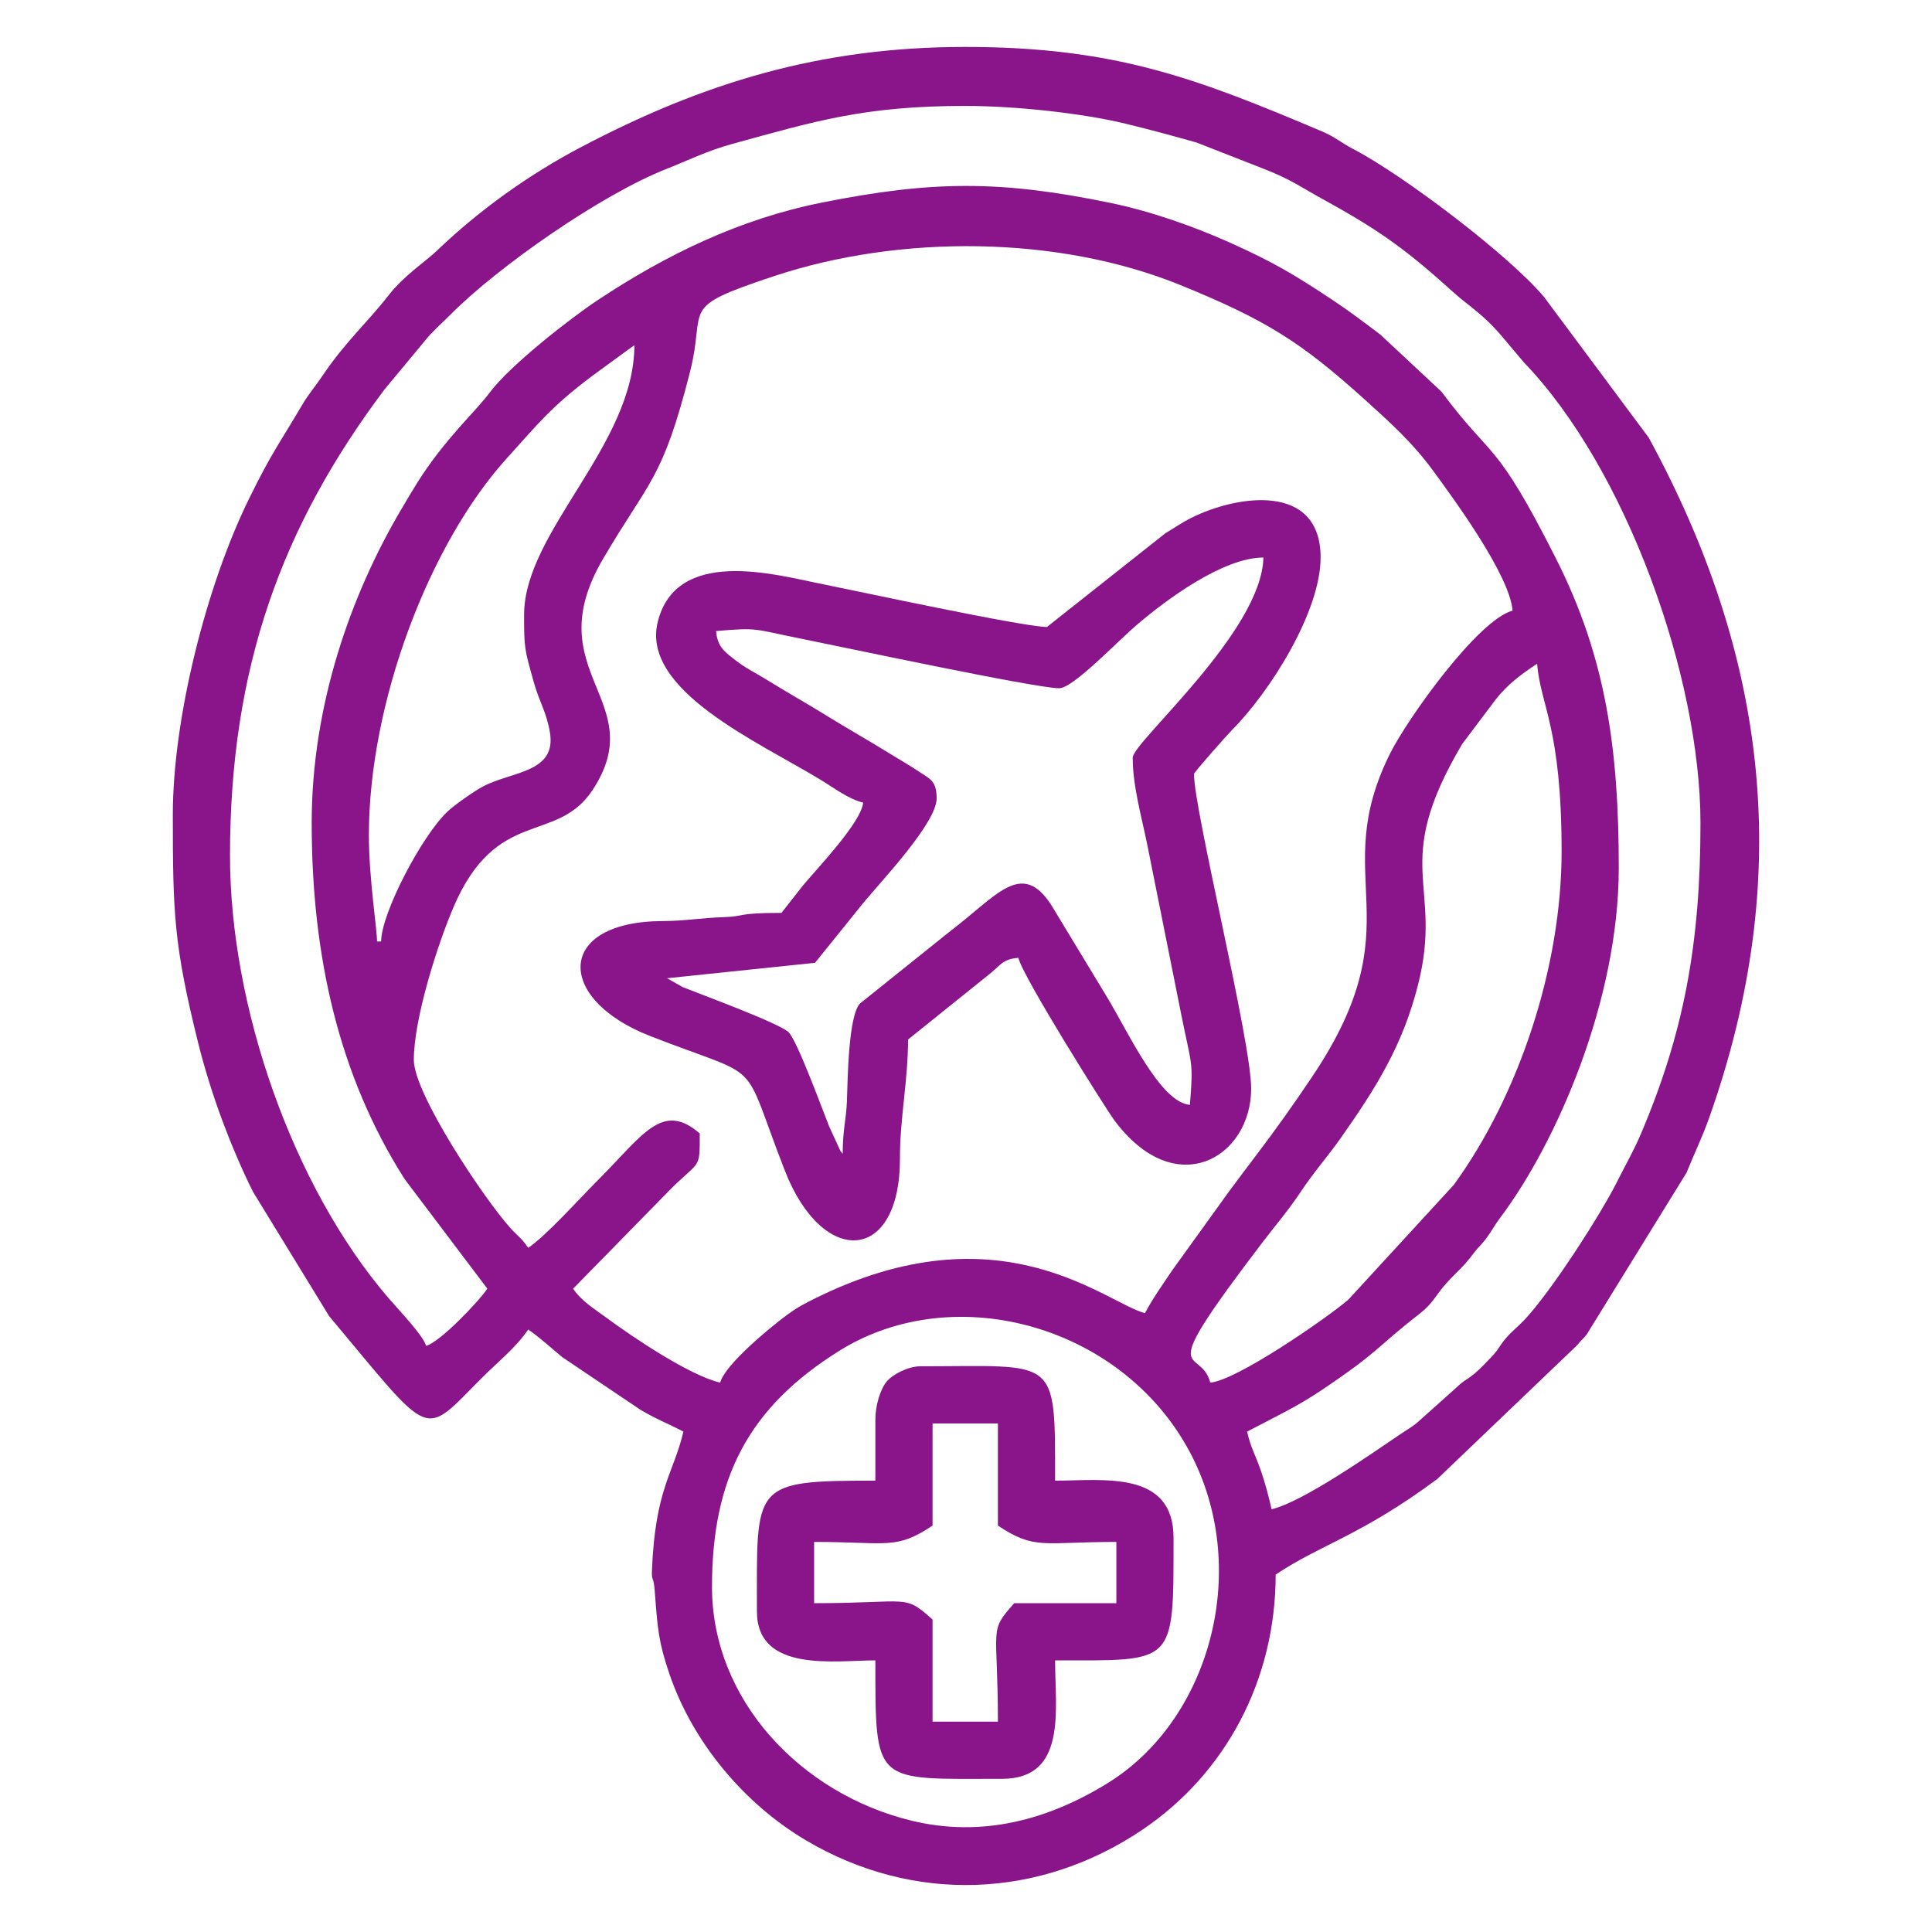 <?xml version="1.0" encoding="UTF-8"?> <svg xmlns="http://www.w3.org/2000/svg" xmlns:xlink="http://www.w3.org/1999/xlink" xmlns:xodm="http://www.corel.com/coreldraw/odm/2003" xml:space="preserve" width="43.349mm" height="43.349mm" version="1.1" style="shape-rendering:geometricPrecision; text-rendering:geometricPrecision; image-rendering:optimizeQuality; fill-rule:evenodd; clip-rule:evenodd" viewBox="0 0 5123.21 5123.21"> <defs> <style type="text/css"> .fil1 {fill:none} .fil0 {fill:#8A158A} </style> </defs> <g id="Layer_x0020_1">  <g id="_2211586376768"> <g> <path class="fil0" d="M1888.03 4207.96c0,-287.51 96.34,-475.48 337.9,-626.11 309.65,-193.08 762.73,-64.3 936.62,283.09 152.87,305.39 43.88,696.42 -224.05,862.73 -158.28,98.25 -334.9,145.92 -522.19,100.14 -293.98,-71.88 -528.28,-320.74 -528.28,-619.85zm1321.44 -541.58c-27.43,-102.71 -156.44,15.32 137.81,-371.25 36.9,-48.47 68.91,-84.99 102.6,-135.7 34.1,-51.35 72.28,-94.29 106.33,-142.79 92.43,-131.67 162.44,-242.43 203.55,-403.02 69.82,-272.75 -75.79,-313.68 117.55,-640.65l88.38 -117.42c32.81,-41.8 67.53,-66.86 110.3,-95.5 9.36,112.49 64.99,168.58 64.99,498.25 0,304.96 -112.74,645.65 -285.98,883.82l-280.06 304.83c-60.66,51.22 -295.91,213.65 -365.46,219.43zm-173.31 -184.13c-105.98,-28.29 -383,-282.78 -873.72,-39.7 -31.44,15.56 -47.77,23.99 -75.11,44.04 -44.06,32.32 -164.83,131.81 -177.64,179.79 -81.78,-19.05 -234.09,-122.12 -303.28,-173.29 -31.45,-23.27 -64.56,-42.85 -86.65,-75.83l257.29 -262.63c80.18,-80.19 78.5,-50.84 78.5,-148.96 -99.96,-86.63 -150.35,4.17 -273.47,127.3 -47.2,47.19 -133.76,144.04 -181.46,175.98 -17.41,-25.99 -25.14,-28.19 -46.15,-51.33 -68.54,-75.44 -257.13,-356.75 -257.13,-446.91 0,-108.33 61.83,-303.43 104.84,-404.25 114.7,-268.85 273.92,-165.67 369.86,-312.51 154.87,-237.03 -149.61,-310.61 27.09,-611.97 123.21,-210.12 157.29,-208.02 230.45,-495.26 44.83,-176.05 -35.01,-168.76 222.3,-254.29 333.86,-110.98 753.71,-108.65 1078.48,23.6 227.02,92.44 319.96,151.43 487.88,302.82 66.68,60.12 127.01,114.47 180.69,187.57 61.9,84.29 204.33,279.66 212.08,372.82 -91.97,24.56 -278.93,286.66 -324.96,379.09 -166.71,334.69 68.8,446.51 -205.75,855.74 -48.25,71.92 -95.14,138.22 -148.71,208.73 -27.36,36.03 -46.9,62.21 -74.27,99.03l-149.66 207.79c-27.41,41.21 -49.42,70.93 -71.49,112.64zm-1646.38 -1852.17c0,89.26 0.79,90.2 25.98,179.81 14.9,53.03 33.14,77.3 42.44,131.93 18.31,107.49 -100.44,103.3 -176.64,143.29 -22.33,11.71 -75.72,48.67 -95.23,67.24 -68.87,65.52 -175.66,270.65 -175.66,344.26l-10.83 0c0,-33.19 -21.66,-167.9 -21.66,-281.62 0,-353.51 160.79,-773.06 365.43,-999.33 84.69,-93.66 118.18,-137.11 225.91,-218.19l112.71 -82.26c0,265.03 -292.45,494.79 -292.45,714.89zm-563.24 552.39c0,351.18 71.54,669.93 246.79,944.68l218.96 290.11c-22.83,34.11 -125.33,141.73 -162.47,151.64 -7.34,-27.5 -71.94,-94.55 -100.1,-127.37 -254.52,-296.61 -419.81,-773.46 -419.81,-1172.41 0,-497.05 136.4,-872.89 409.84,-1236.54l108.09 -130.2c18.24,-23.28 42.26,-43.47 64.26,-65.72 128.42,-129.93 403.89,-321.48 575.29,-388.72 54.19,-21.25 107.45,-47.85 172.54,-65.75 220.91,-60.73 352.07,-101.3 619.65,-101.3 134.45,0 310.86,19.48 424.77,47.07 68.63,16.63 120.29,30.87 188.36,49.92l179.07 70.05c73.14,28.7 96.99,47.89 157.29,81 154.62,84.88 223.07,136.15 347.44,248.28 39.82,35.9 76.02,54.71 130.01,119.12l54.48 64.67c270.87,281.2 468.23,833.55 468.23,1221.46 0,320.07 -44,557.26 -158.99,826.68 -18.79,44.02 -39.56,79.24 -61.29,122.83 -44.31,88.85 -177.17,295.26 -247.92,369.49 -17.21,18.06 -33.03,29.66 -48.89,48.59 -18.5,22.04 -16.05,26.02 -37.76,48.89 -13.45,14.18 -29.09,30.73 -43.68,42.96 -22.21,18.61 -25.98,15.81 -48.9,37.76l-97.17 86.96c-17.86,16.33 -29.46,21.85 -50.57,36.08 -76.32,51.49 -258.86,180.05 -342.12,199.46 -8.25,-35.44 -15.77,-65.69 -28.21,-101.77 -14.96,-43.31 -26.38,-59.39 -36.78,-104.04 70.13,-37.11 130.5,-65 195,-108.28 159.71,-107.15 143.97,-112.12 261.9,-203.84 37.24,-28.97 41.98,-48.38 70.99,-80.65 30.15,-33.52 42.52,-39.95 72.23,-79.41 14.88,-19.78 20.29,-21.65 34.73,-41.09 13.83,-18.59 22.04,-34.82 34.85,-51.8 151.77,-201.26 315.94,-579.79 315.94,-929.66 0,-315.04 -33.86,-557.66 -166.08,-819.57 -163.27,-323.34 -167.66,-259.84 -304.02,-443.36l-162.43 -151.68c-44.9,-33.78 -81.5,-61.69 -125.65,-90.97 -102.09,-67.72 -155.74,-99.85 -270.75,-151.69 -92.93,-41.9 -209.51,-83.59 -316.64,-105.79 -293.46,-60.81 -473.38,-59.91 -765.8,-1.73 -219.83,43.73 -414.33,138.38 -596.49,259.2 -72.86,48.33 -232.96,173.44 -285.97,244.77 -38.28,51.5 -119.32,123.1 -192.95,240.3 -14.68,23.37 -28.1,46.55 -40.63,67.68 -135.34,228.43 -238.65,522.04 -238.65,833.66zm-368.26 -21.66c0,263.16 3.1,346.3 67.14,604.41 16.82,67.76 39.44,139.89 64.23,206.56 21.75,58.47 51.91,130.38 81.58,189.2l201.61 329.13c278.61,332.32 244.55,324.17 405.94,162.76 41.86,-41.85 90.32,-80.24 121.82,-127.3 27.1,18.14 61.54,49.38 89.67,72.81l207.14 139.46c38.54,23.47 77.23,38.65 114.79,58.51 -25.82,110.86 -74.92,150.38 -83.45,369.81 -1.09,27.88 4.5,12.52 7.48,52.51 7.58,102.18 10.26,136.31 39.18,221.03 62.03,181.7 198.76,343.74 361.37,440.17 284.39,168.63 619.68,156.52 893.15,-28.25 220.77,-149.17 352.82,-397.25 352.82,-676.17 120.24,-80.51 226.76,-103.49 428.75,-253.64l370.9 -354.81c10.13,-12.85 15.28,-15.87 25.43,-28.72l264.54 -428.67c21.81,-54.05 41.25,-92.68 60.06,-145.74 227.42,-641.34 154.3,-1225.09 -160.33,-1803.26l-277.28 -372.6c-94.84,-113.13 -377.69,-326.19 -506.27,-392.74 -32.08,-16.6 -47.83,-31.97 -83.1,-46.9 -331.9,-140.45 -548.16,-223.89 -945.9,-223.89 -385.13,0 -695.92,95.26 -1021.73,267.2 -135.96,71.76 -267.1,165.73 -377.98,271.92 -32.75,31.35 -87.26,65.63 -129.51,119.61 -59.94,76.58 -112.18,120.08 -175.81,214.13 -20.27,29.97 -36.26,47.47 -53.38,76.6 -60.77,103.32 -79.46,123.86 -140.93,248.99 -113.71,231.43 -201.95,583.17 -201.95,837.86z"></path> <path class="fil0" d="M3003.67 2009.18c0,75.85 24.19,159.05 38.85,231.95l90.3 451.25c26.78,134.47 32.32,119.31 22.49,237.47 -78.97,-6.57 -163.09,-192.57 -221.06,-288.02l-147.07 -242.86c-78.73,-120.23 -144.36,-22.96 -266.53,69.52l-240.46 192.81c-30.66,33.88 -32.24,200.07 -34.34,258.09 -1.78,49.29 -11.2,75.04 -11.2,140.44 -1.68,-1.94 -4.46,-7.36 -5.07,-5.77l-30.74 -66.74c-20.66,-51.76 -84.76,-227.19 -107.51,-249.94 -23.4,-23.4 -224.56,-97.37 -280.95,-119.8l-41.48 -23.51 392.32 -40.93 130.59 -161.87c45.67,-55.07 191.95,-209.73 191.95,-273.79 0,-46.6 -16.99,-51.69 -47.42,-71.74 -30.52,-20.11 -50.39,-31 -80.42,-49.55 -56.29,-34.81 -106.22,-62.71 -162.47,-97.48 -56.29,-34.82 -106.22,-62.72 -162.47,-97.49 -28.65,-17.7 -53.95,-29.48 -80.05,-49.93 -27.32,-21.43 -48.47,-34.52 -52.08,-77.9 114.67,-9.55 93.64,-5.99 228.3,20.82 102.87,20.49 619.32,130.81 681.55,130.81 36.98,0 152.42,-122.69 208.65,-170.46 71.35,-60.59 224.05,-176.14 332.93,-176.14 -4.4,197.18 -346.61,489.31 -346.61,530.74zm-227.46 -346.61c-62.5,0 -509.33,-96.54 -609.2,-116.51 -112.29,-22.44 -373.75,-95.32 -422.84,103.21 -44.82,181.2 266.36,317.96 431.88,418.5 34.91,21.2 74.44,51.62 112.75,60.55 -4.33,52.01 -123.08,175.75 -159.45,219.65l-57.18 72.8c-119.93,0 -94.87,9.17 -151.26,11.2 -67.24,2.45 -104.98,10.31 -162.85,10.46 -284.36,0.77 -286.57,206.28 -34.07,304.87 309.93,121.01 236.43,47.51 357.44,357.44 100.31,256.92 305.94,245.16 305.02,-33.92 -0.33,-103.59 21.5,-205.87 21.5,-314.28l210.19 -168.91c35.89,-27.29 38.1,-44.04 82.27,-47.71 11.82,50.74 233.05,401.64 253.27,429.1 162.61,220.79 364.11,101.02 364.11,-82.5 0,-126.52 -151.63,-737.42 -151.63,-834.01 0,-4.66 87.96,-103.87 100.35,-116.28 102.13,-102.37 235.42,-314.8 235.42,-457.79 0,-198.53 -219.75,-166.86 -343.29,-104.99 -25.27,12.66 -44.28,26.38 -67.98,40.32l-314.44 248.8z"></path> <path class="fil0" d="M2158.81 4088.81c193.96,0 216.51,22.03 314.11,-43.33l0 -270.78 173.31 0 0 270.78c97.6,65.36 120.16,43.33 314.11,43.33l0 162.48c-90.26,0 -180.51,0 -270.78,0 -69.14,77.27 -43.33,58.28 -43.33,314.11l-173.31 0 0 -270.78c-77.27,-69.15 -58.28,-43.33 -314.11,-43.33l0 -162.48zm162.48 -324.94l0 162.47c-329.75,0 -314.12,8.51 -314.12,346.61 0,163.91 208.52,129.98 314.12,129.98 0,333.14 -4.09,314.11 335.77,314.11 173.06,0 140.8,-182.23 140.8,-314.11 319.46,0 314.11,14.93 314.11,-324.95 0,-180.41 -187.12,-151.64 -314.11,-151.64 0,-333.73 7.03,-303.28 -357.44,-303.28 -32.26,0 -73.76,21.69 -89.34,40.64 -16.98,20.66 -29.81,64.11 -29.81,100.17z"></path> </g> <rect class="fil1" x="0.01" y="0.01" width="5123.21" height="5123.21"></rect> </g> </g> </svg> 